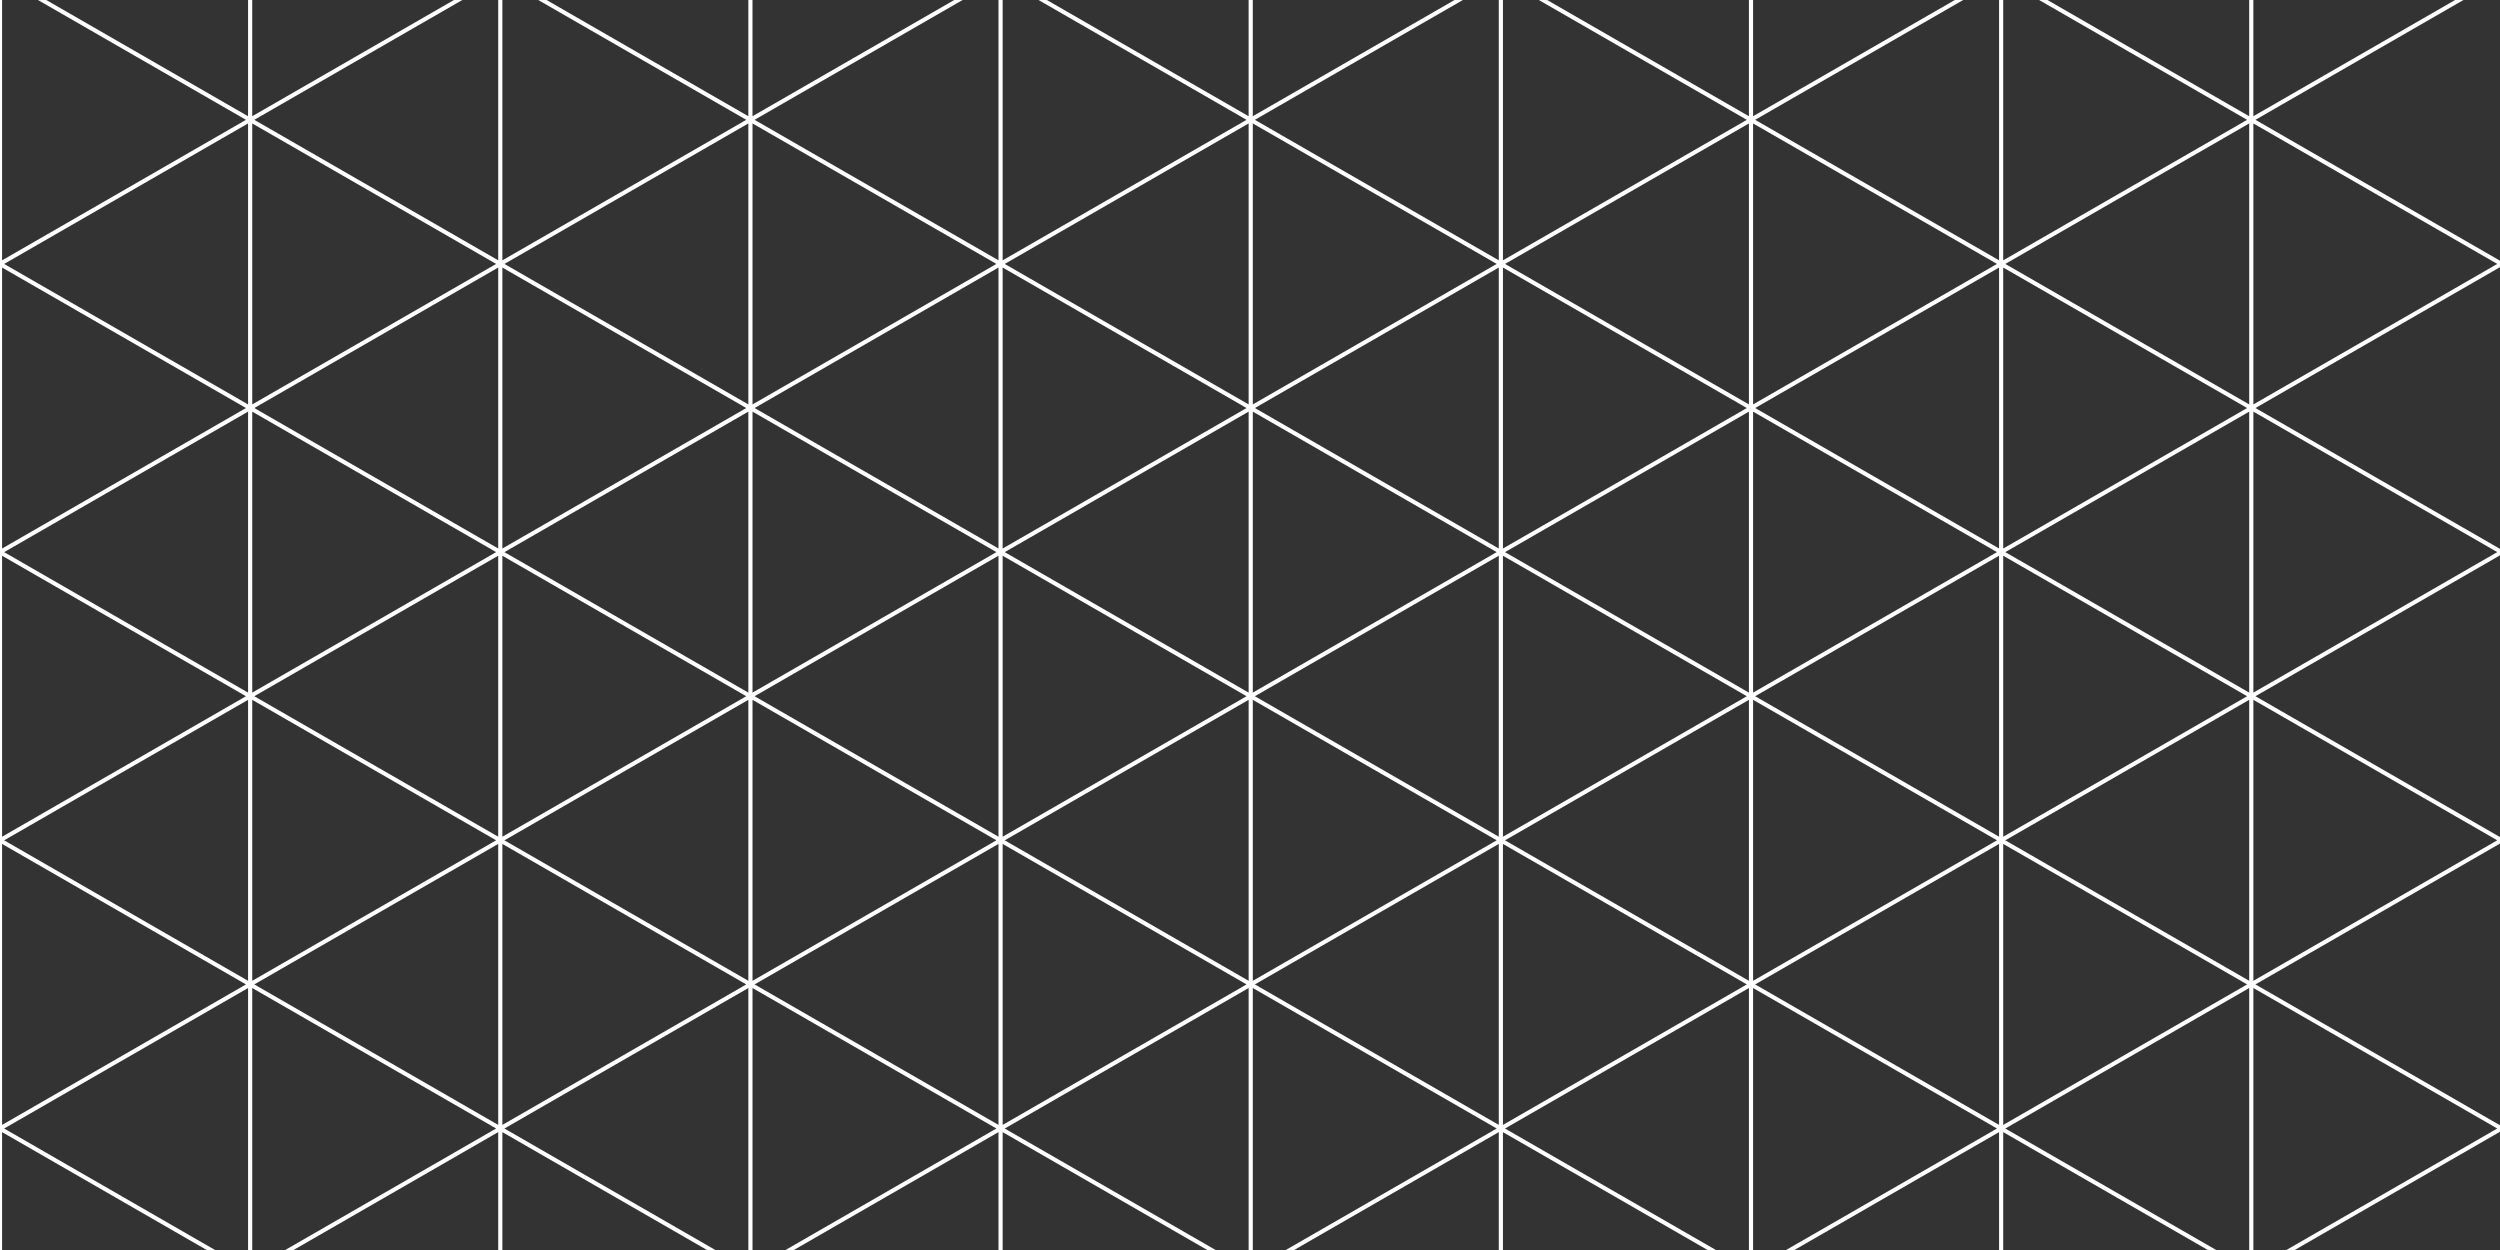 <svg xmlns="http://www.w3.org/2000/svg" width="2400" height="1200" viewBox="0 0 2400 1200"><rect x="0" y="0" width="2400" height="1200" fill="#333333" stroke="none"/><g fill="none" fill-rule="evenodd"><g stroke="#FFF" stroke-width="4" transform="translate(0 -161.627)"><polygon points="240.13 1106.667 0 1245.005 0 968.343"></polygon><polygon points="480.274 1244.99 240.144 1383.328 240.144 1106.667"></polygon><polygon points="240.13 830.005 0 968.343 0 691.682"></polygon><polygon points="480.274 968.329 240.144 1106.667 240.144 830.005"></polygon><polygon points="240.13 553.333 0 691.671 0 415.01"></polygon><polygon points="480.274 691.657 240.144 829.995 240.144 553.333"></polygon><polygon points="240.13 276.672 0 415.01 0 138.348"></polygon><polygon points="480.26 138.323 240.13 276.661 240.13 0"></polygon><polygon points="480.274 414.995 240.144 553.333 240.144 276.672"></polygon><polygon points="240.13 1383.338 0 1521.676 0 1245.015"></polygon></g><g stroke="#FFF" stroke-width="4" transform="translate(480.274 -161.627)"><polygon points="240.13 1106.667 0 1245.005 0 968.343"></polygon><polygon points="480.274 1244.99 240.144 1383.328 240.144 1106.667"></polygon><polygon points="240.13 830.005 0 968.343 0 691.682"></polygon><polygon points="480.274 968.329 240.144 1106.667 240.144 830.005"></polygon><polygon points="240.13 553.333 0 691.671 0 415.01"></polygon><polygon points="480.274 691.657 240.144 829.995 240.144 553.333"></polygon><polygon points="240.13 276.672 0 415.01 0 138.348"></polygon><polygon points="480.26 138.323 240.13 276.661 240.13 0"></polygon><polygon points="480.274 414.995 240.144 553.333 240.144 276.672"></polygon><polygon points="240.13 1383.338 0 1521.676 0 1245.015"></polygon></g><g stroke="#FFF" stroke-width="4" transform="translate(960.549 -161.627)"><polygon points="240.13 1106.667 0 1245.005 0 968.343"></polygon><polygon points="480.274 1244.99 240.144 1383.328 240.144 1106.667"></polygon><polygon points="240.13 830.005 0 968.343 0 691.682"></polygon><polygon points="480.274 968.329 240.144 1106.667 240.144 830.005"></polygon><polygon points="240.13 553.333 0 691.671 0 415.01"></polygon><polygon points="480.274 691.657 240.144 829.995 240.144 553.333"></polygon><polygon points="240.13 276.672 0 415.01 0 138.348"></polygon><polygon points="480.26 138.323 240.13 276.661 240.13 0"></polygon><polygon points="480.274 414.995 240.144 553.333 240.144 276.672"></polygon><polygon points="240.13 1383.338 0 1521.676 0 1245.015"></polygon></g><g stroke="#FFF" stroke-width="4" transform="translate(1440.823 -161.627)"><polygon points="240.13 1106.667 0 1245.005 0 968.343"></polygon><polygon points="480.274 1244.99 240.144 1383.328 240.144 1106.667"></polygon><polygon points="240.13 830.005 0 968.343 0 691.682"></polygon><polygon points="480.274 968.329 240.144 1106.667 240.144 830.005"></polygon><polygon points="240.13 553.333 0 691.671 0 415.01"></polygon><polygon points="480.274 691.657 240.144 829.995 240.144 553.333"></polygon><polygon points="240.13 276.672 0 415.01 0 138.348"></polygon><polygon points="480.26 138.323 240.13 276.661 240.13 0"></polygon><polygon points="480.274 414.995 240.144 553.333 240.144 276.672"></polygon><polygon points="240.13 1383.338 0 1521.676 0 1245.015"></polygon></g><g stroke="#FFF" stroke-width="4" transform="translate(1921.097 -161.627)"><polygon points="240.13 1106.667 0 1245.005 0 968.343"></polygon><polygon points="480.274 1244.99 240.144 1383.328 240.144 1106.667"></polygon><polygon points="240.13 830.005 0 968.343 0 691.682"></polygon><polygon points="480.274 968.329 240.144 1106.667 240.144 830.005"></polygon><polygon points="240.13 553.333 0 691.671 0 415.01"></polygon><polygon points="480.274 691.657 240.144 829.995 240.144 553.333"></polygon><polygon points="240.13 276.672 0 415.01 0 138.348"></polygon><polygon points="480.26 138.323 240.13 276.661 240.13 0"></polygon><polygon points="480.274 414.995 240.144 553.333 240.144 276.672"></polygon><polygon points="240.13 1383.338 0 1521.676 0 1245.015"></polygon></g></g></svg>